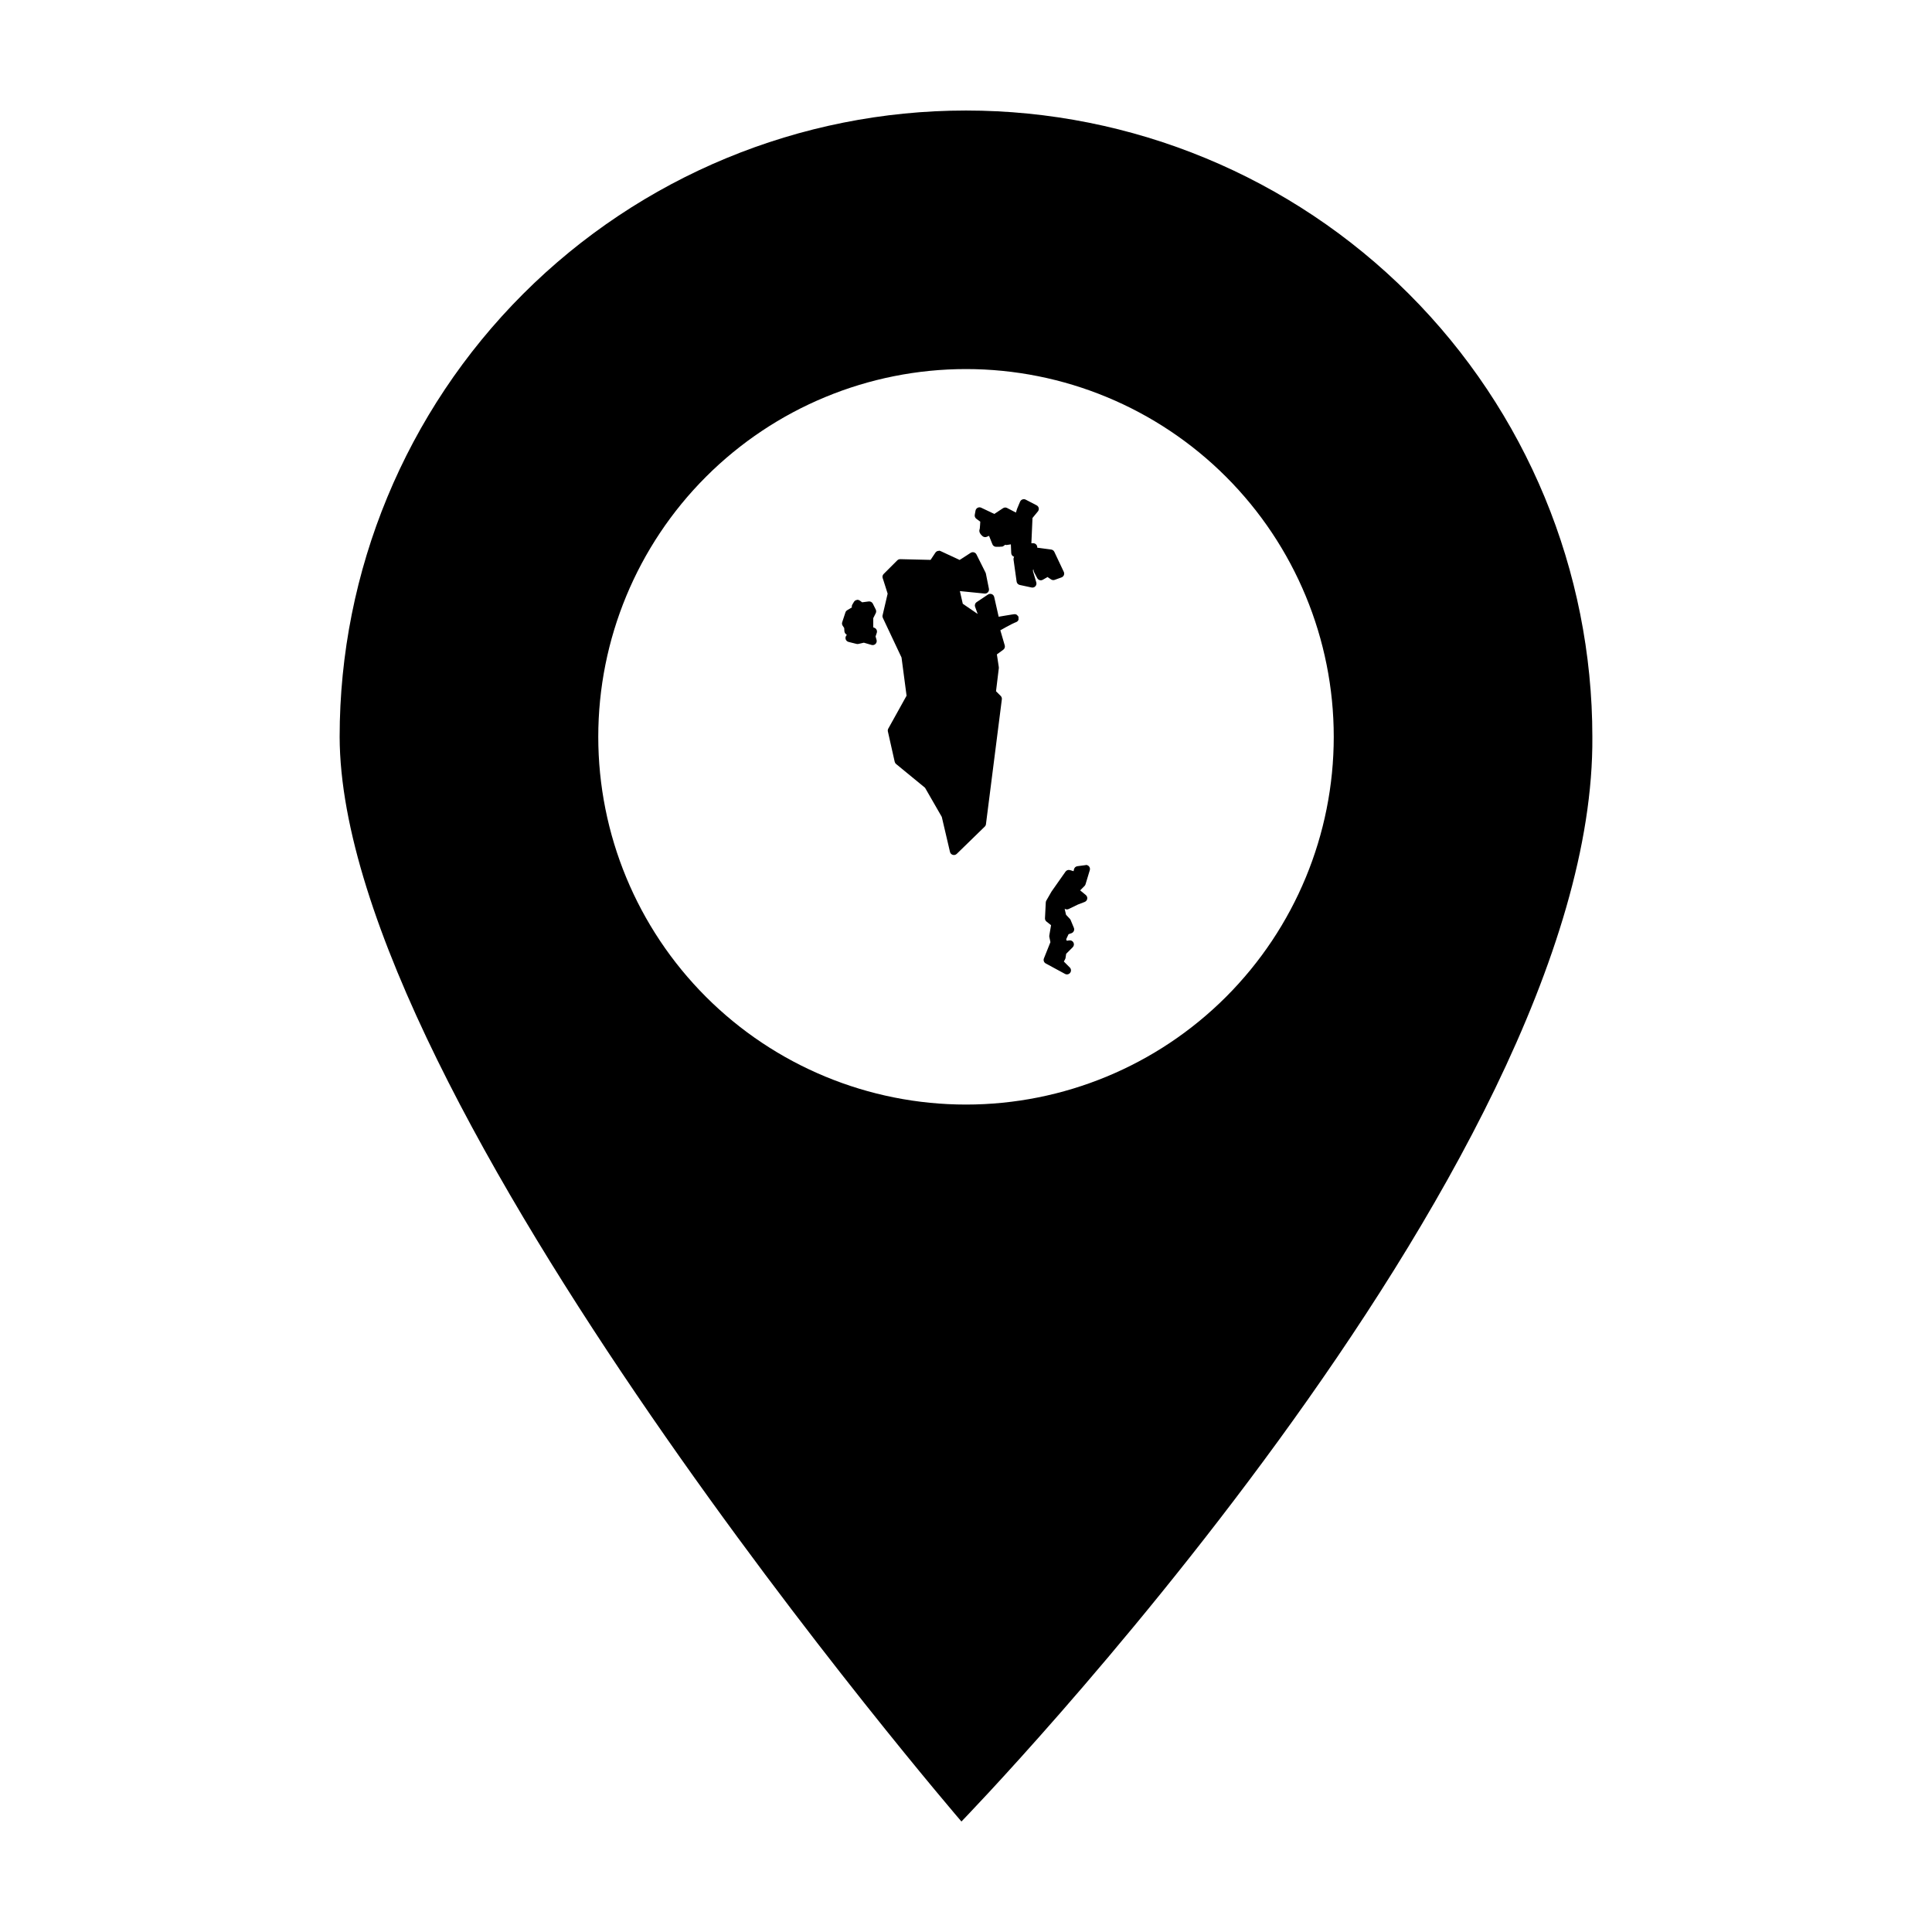 <?xml version="1.0" encoding="UTF-8"?>
<!-- Uploaded to: SVG Repo, www.svgrepo.com, Generator: SVG Repo Mixer Tools -->
<svg fill="#000000" width="800px" height="800px" version="1.1" viewBox="144 144 512 512" xmlns="http://www.w3.org/2000/svg">
 <g>
  <path d="m400 173.29c-44.023 0-86.246 17.48-117.37 48.609-31.129 31.129-48.621 73.359-48.621 117.38 0.25 96.375 164.78 287.44 164.78 287.44s168.09-173.07 167.2-287.44c0-44.023-17.488-86.254-48.621-117.38-31.129-31.129-73.348-48.609-117.37-48.609zm0 68.516c25.848 0 50.637 10.27 68.91 28.547 18.277 18.273 28.547 43.062 28.547 68.91 0 25.848-10.27 50.633-28.543 68.91-18.277 18.277-43.066 28.547-68.914 28.547s-50.633-10.27-68.91-28.547c-18.277-18.277-28.543-43.062-28.543-68.91 0-25.848 10.266-50.637 28.543-68.91 18.277-18.277 43.062-28.547 68.91-28.547z"/>
  <path d="m415.29 276.29c-0.422 0.012-0.801 0.27-0.961 0.66l-0.75 1.797c-0.016 0.027-0.023 0.055-0.035 0.086l-0.316 1.004-2.336-1.215v-0.004c-0.344-0.18-0.758-0.156-1.082 0.059l-2.305 1.523-3.469-1.648h-0.004c-0.301-0.145-0.648-0.141-0.945 0.012s-0.504 0.434-0.566 0.762l-0.199 1.105v-0.004c-0.074 0.406 0.09 0.812 0.418 1.055l1.039 0.762c-0.012 0.25-0.012 0.379-0.039 0.766-0.02 0.336-0.047 0.676-0.074 0.922-0.012 0.121-0.027 0.227-0.039 0.273-0.004 0-0.008 0.051 0 0 0.008 0-0.008-0.07 0.145-0.273-0.188 0.246-0.25 0.574-0.234 0.797 0.016 0.227 0.074 0.371 0.133 0.492 0.109 0.238 0.223 0.367 0.324 0.484 0.203 0.23 0.402 0.395 0.402 0.395v0.004c0.312 0.258 0.742 0.32 1.113 0.156l0.594-0.258 0.895 2.238c0.156 0.391 0.527 0.652 0.949 0.668h0.738c0.195-0.004 0.398 0 0.605-0.051 0.207 0 0.328 0.102 0.848-0.289 0.121-0.09 0.141-0.141 0.195-0.203v0.004c0.172 0.062 0.355 0.082 0.531 0.051l1.023-0.16 0.098 2.316c0.023 0.453 0.328 0.848 0.766 0.977l-0.074 0.16c-0.082 0.188-0.113 0.391-0.082 0.59l0.816 5.82c0.062 0.445 0.398 0.805 0.836 0.898l3.129 0.672c0.367 0.078 0.75-0.043 1.008-0.32 0.254-0.277 0.348-0.668 0.242-1.031l-0.887-2.988 0.039-0.418h0.105l0.027 0.281 0.004 0.004c0.012 0.133 0.051 0.266 0.113 0.387l0.852 1.605h0.004c0.137 0.254 0.367 0.445 0.648 0.527 0.277 0.078 0.574 0.043 0.828-0.102l1.055-0.602c0.062-0.035 0.121-0.078 0.176-0.125l0.953 0.641c0.285 0.188 0.641 0.23 0.961 0.117l1.805-0.648v-0.004c0.285-0.102 0.512-0.32 0.629-0.598 0.113-0.277 0.105-0.594-0.023-0.867l-2.508-5.312c-0.156-0.324-0.465-0.555-0.824-0.602l-3.699-0.492v-0.117c0-0.59-0.48-1.066-1.07-1.07h-0.488l0.297-6.691 1.426-1.73v0.004c0.207-0.25 0.289-0.578 0.227-0.895-0.066-0.316-0.27-0.586-0.559-0.734l-2.91-1.508h0.004c-0.16-0.082-0.34-0.125-0.52-0.121z" fill-rule="evenodd"/>
  <path d="m392.82 289.98c-0.371-0.012-0.723 0.168-0.93 0.477l-1.277 1.918-8.039-0.191-0.004 0.004c-0.293-0.008-0.574 0.105-0.781 0.312l-3.609 3.609h-0.004c-0.285 0.285-0.387 0.711-0.258 1.094l0.199 0.594 1.117 3.527-1.34 5.734h-0.004c-0.055 0.234-0.027 0.48 0.078 0.699l4.945 10.488 1.336 10.121-4.848 8.727v-0.004c-0.125 0.23-0.164 0.5-0.105 0.754l1.805 8.027c0.051 0.234 0.18 0.441 0.363 0.594l7.676 6.297 4.441 7.723 2.172 9.277v0.004c0.09 0.375 0.371 0.672 0.742 0.781 0.371 0.109 0.77 0.012 1.047-0.258l7.422-7.227c0.176-0.168 0.289-0.391 0.32-0.633l4.215-33.113c0.039-0.328-0.074-0.656-0.309-0.891l-1.238-1.238 0.742-6.106 0.004-0.004c0.008-0.094 0.008-0.191-0.008-0.285l-0.508-3.371 1.684-1.227c0.363-0.266 0.523-0.73 0.398-1.164l-1.168-4c0.395-0.223 0.695-0.398 1.453-0.809 0.57-0.312 1.164-0.625 1.652-0.871 0.488-0.246 0.98-0.43 0.906-0.414 0.035 0 0.066 0 0.121-0.051 0.027 0 0.059 0 0.125-0.051 0.035 0 0.074-0.051 0.156-0.086 0.039-0.051 0.09-0.059 0.16-0.125 0.07-0.066 0.25-0.371 0.25-0.371l-0.012-0.824s-0.414-0.48-0.414-0.48-0.199-0.102-0.258-0.121c-0.062 0-0.102-0.051-0.137-0.051h-0.207-0.133c-0.137 0-0.293 0.051-0.516 0.07-0.445 0.066-1.098 0.176-1.777 0.289-0.875 0.145-1.273 0.215-1.812 0.309l-1.18-5.234h-0.004c-0.074-0.344-0.316-0.629-0.645-0.758-0.328-0.133-0.699-0.094-0.992 0.105l-3.008 2.008-0.004-0.004c-0.406 0.273-0.578 0.789-0.41 1.254l0.684 1.898-3.949-2.707-0.773-3.359 6.543 0.656c0.336 0.031 0.668-0.094 0.898-0.348 0.227-0.25 0.324-0.594 0.258-0.926l-0.805-4.016c-0.02-0.094-0.047-0.184-0.09-0.266l-2.41-4.816v-0.004c-0.137-0.27-0.383-0.473-0.676-0.551-0.293-0.078-0.605-0.031-0.859 0.133l-2.918 1.887-5.082-2.363v0.004c-0.133-0.062-0.273-0.098-0.414-0.102z" fill-rule="evenodd"/>
  <path d="m371.16 302.98c-0.352 0.023-0.672 0.215-0.852 0.516l-0.426 0.711c-0.164 0.277-0.199 0.613-0.086 0.914l-0.059-0.137-1.223 0.73v0.004c-0.223 0.133-0.391 0.34-0.469 0.586l-0.852 2.59v-0.004c-0.105 0.312-0.059 0.656 0.125 0.93l0.406 0.613 0.051 0.848h0.004c0.016 0.281 0.148 0.547 0.359 0.734l0.281 0.246-0.105 0.121c-0.238 0.281-0.316 0.668-0.203 1.02 0.113 0.352 0.402 0.621 0.762 0.711l2.125 0.531c0.164 0.039 0.336 0.043 0.5 0.004l1.43-0.328 2.039 0.594c0.375 0.109 0.781 0.008 1.055-0.266 0.277-0.273 0.383-0.68 0.277-1.055l-0.266-0.922 0.32-0.965c0.18-0.539-0.094-1.125-0.621-1.332l-0.316-0.125v-2.422l0.668-1.336v-0.004c0.148-0.301 0.148-0.656 0-0.957l-0.781-1.562v0.004c-0.203-0.41-0.645-0.641-1.094-0.582l-1.734 0.227-0.613-0.453c-0.172-0.129-0.383-0.203-0.598-0.215h-0.105z" fill-rule="evenodd"/>
  <path d="m431.75 373.27c-0.035-0.004-0.07-0.004-0.102 0l-2.129 0.281c-0.449 0.059-0.812 0.391-0.906 0.832l-0.109 0.492-0.941-0.293v0.004c-0.441-0.141-0.926 0.027-1.191 0.406l-3.691 5.25v0.004c-0.02 0.023-0.035 0.051-0.051 0.078l-1.344 2.34h-0.004c-0.082 0.148-0.133 0.312-0.141 0.48l-0.211 4.188h-0.004c-0.016 0.348 0.133 0.68 0.406 0.895l1.207 0.957-0.461 2.707c-0.023 0.133-0.023 0.266 0.004 0.398l0.289 1.387-1.723 4.312c-0.203 0.504 0.004 1.078 0.484 1.336l5.109 2.769h-0.004c0.469 0.254 1.051 0.129 1.371-0.301 0.316-0.426 0.273-1.02-0.102-1.398l-1.574-1.574 0.344-0.648c0.055-0.105 0.094-0.223 0.109-0.34l0.16-1.07 1.738-1.738c0.328-0.324 0.406-0.82 0.203-1.23-0.203-0.414-0.648-0.648-1.102-0.586l-0.695 0.098-0.137-0.398 0.621-1.332 0.785-0.273h-0.004c0.277-0.098 0.5-0.305 0.621-0.57 0.121-0.27 0.125-0.574 0.012-0.848l-0.852-2.055c-0.051-0.121-0.121-0.234-0.211-0.328l-1.008-1.07-0.355-1.504 0.035-0.051-0.039-0.051h-0.004c0.316 0.211 0.719 0.238 1.062 0.07l2.445-1.184 1.801-0.691-0.004-0.004c0.355-0.137 0.609-0.449 0.672-0.824 0.059-0.375-0.082-0.754-0.375-0.996l-1.5-1.242 1.148-1.152c0.125-0.125 0.219-0.277 0.27-0.445l1.137-3.762c0.098-0.332 0.031-0.688-0.18-0.961-0.211-0.273-0.539-0.43-0.883-0.418z" fill-rule="evenodd"/>
 </g>
</svg>